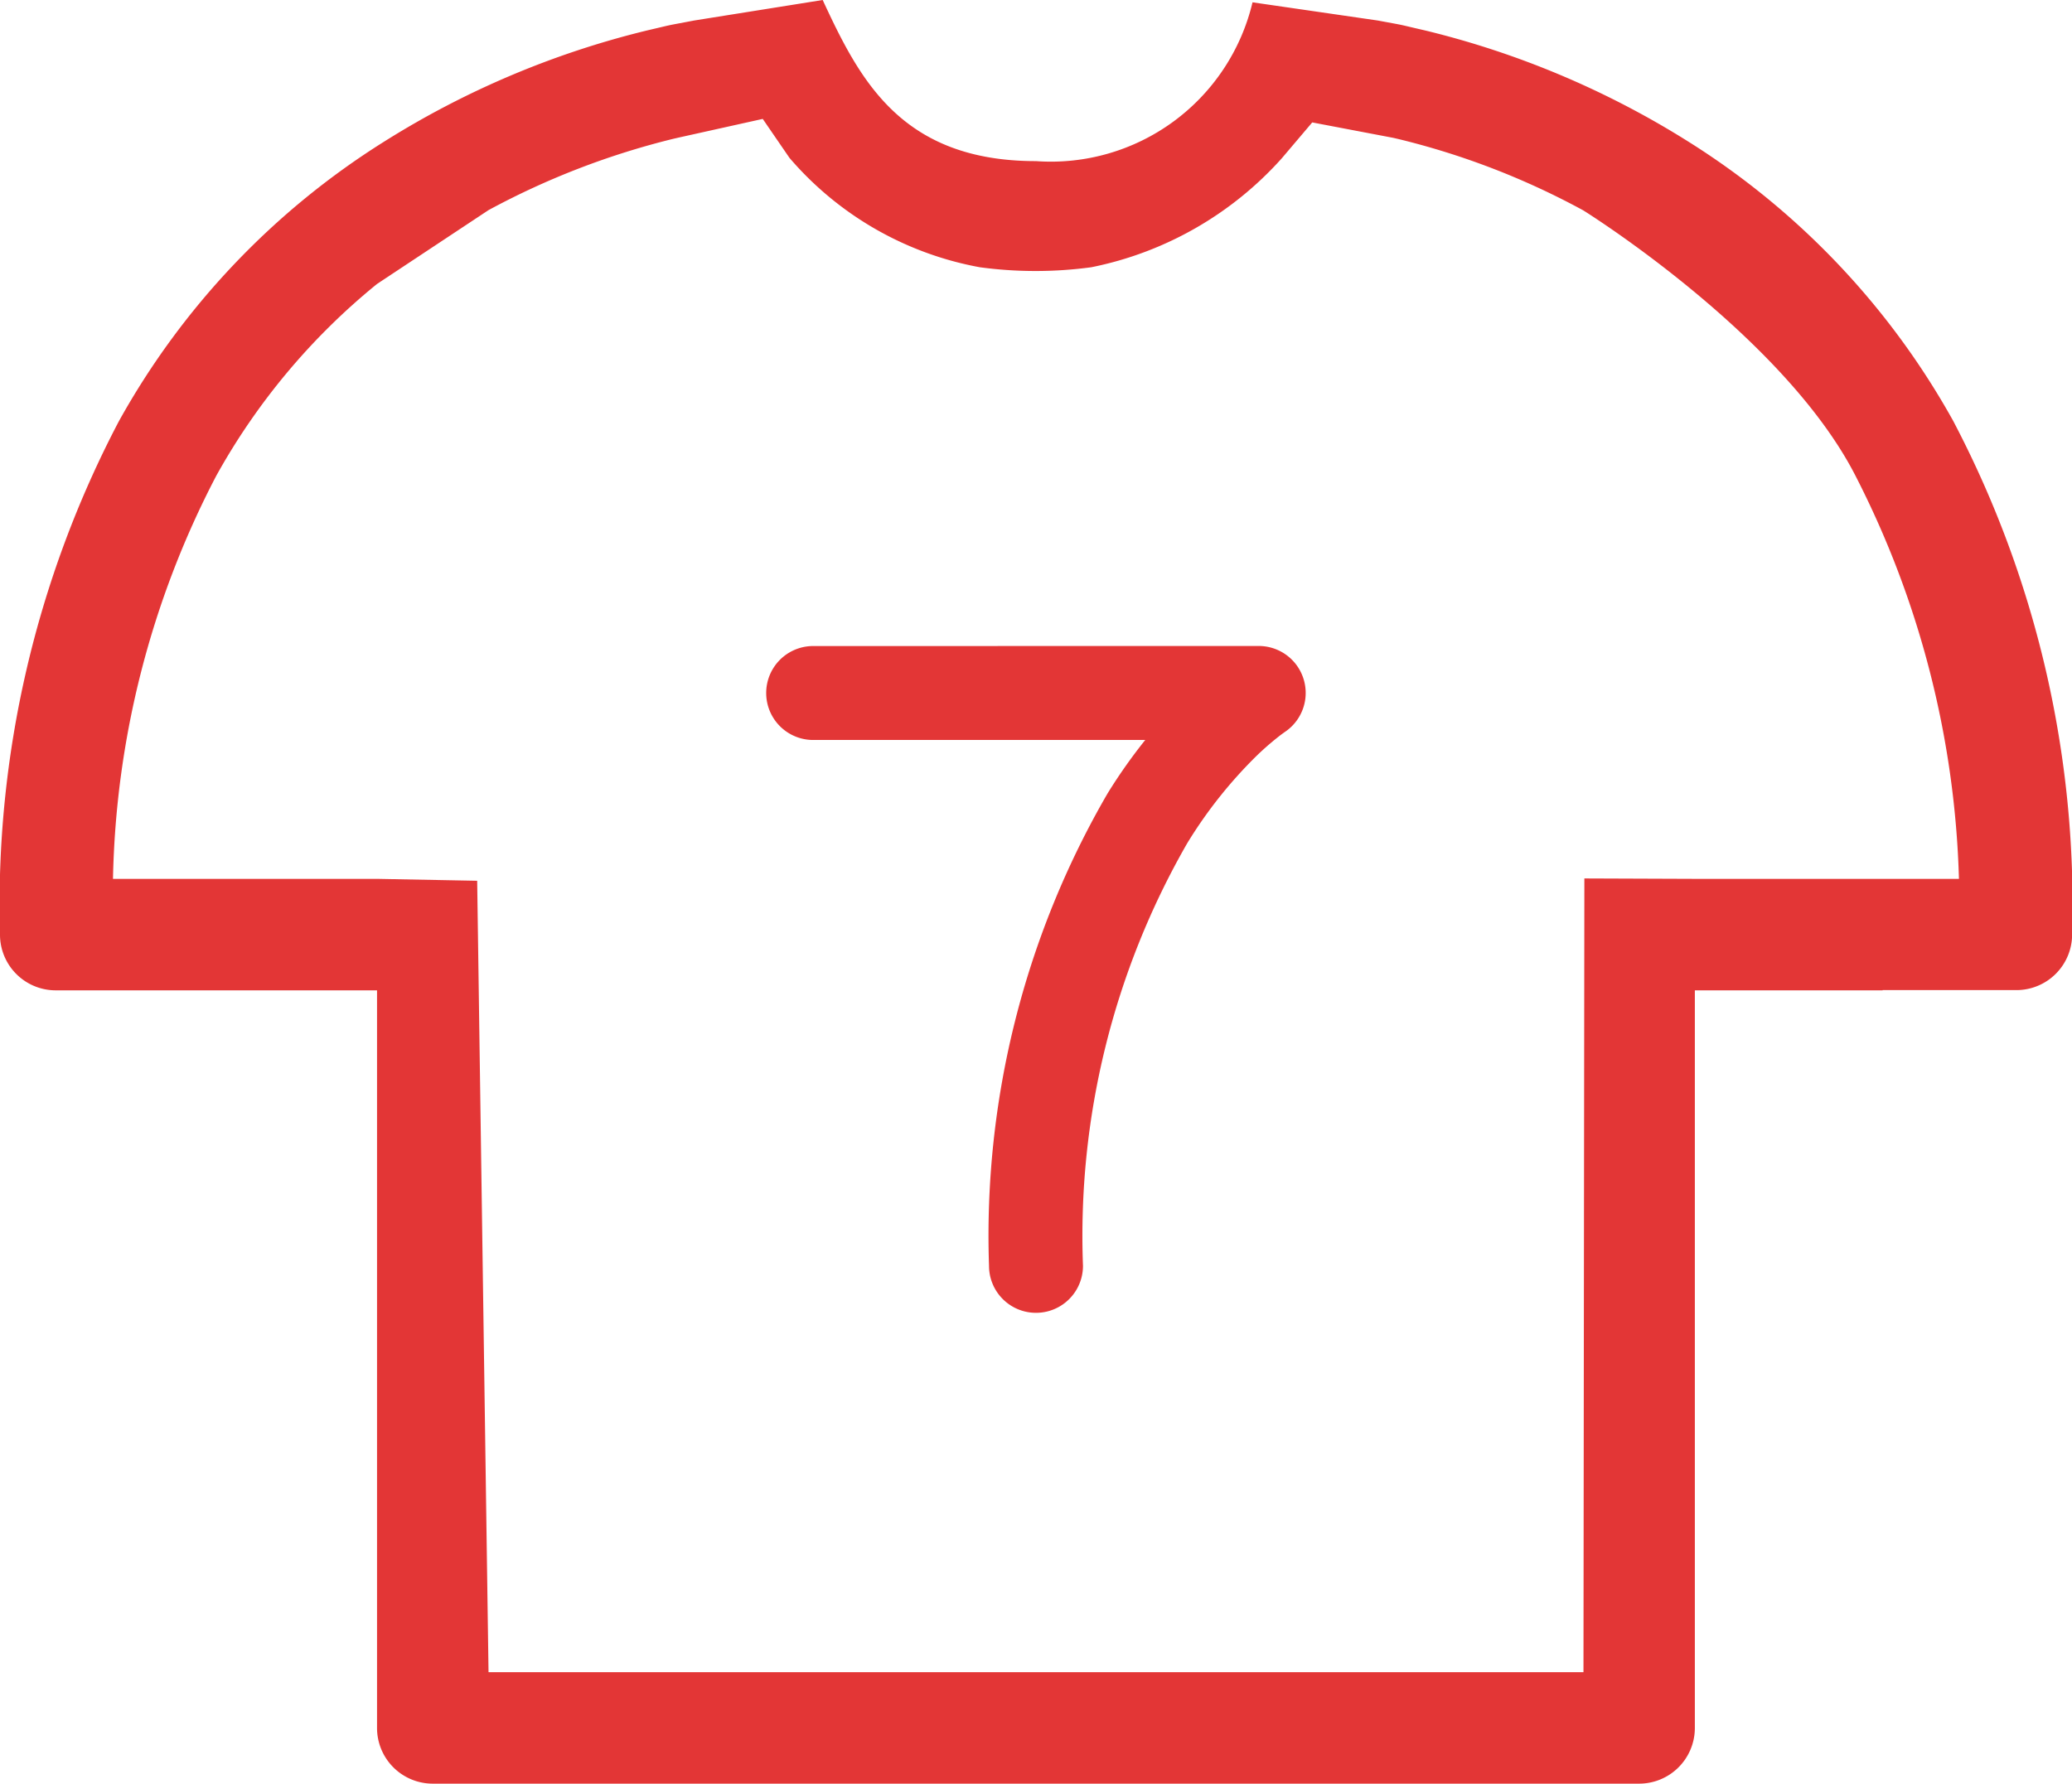 <svg id="Group_187" data-name="Group 187" xmlns="http://www.w3.org/2000/svg" xmlns:xlink="http://www.w3.org/1999/xlink" width="34.842" height="30" viewBox="0 0 34.842 30">
  <defs>
    <clipPath id="clip-path">
      <rect id="Rectangle_849" data-name="Rectangle 849" width="34.842" height="30" fill="none"/>
    </clipPath>
  </defs>
  <g id="Group_186" data-name="Group 186" clip-path="url(#clip-path)">
    <path id="Path_419" data-name="Path 419" d="M11.412,2.314l-.087.02a13.077,13.077,0,0,0-3.11,1.2L6.34,4.776A11.077,11.077,0,0,0,3.638,8,15.281,15.281,0,0,0,1.9,14.782H6.34l1.684.032.191,13.311H26.627l.015-13.35,1.86.007h4.439A15.819,15.819,0,0,0,31.2,8c-1.215-2.372-4.577-4.462-4.577-4.462a12.822,12.822,0,0,0-3.11-1.2l-.087-.02-1.36-.259-.515.607a5.84,5.84,0,0,1-3.2,1.829,6.982,6.982,0,0,1-1.875,0,5.527,5.527,0,0,1-3.2-1.839L12.826,2ZM31.658,16.657H28.5V29.063a.937.937,0,0,1-.937.937H7.277a.937.937,0,0,1-.937-.937V16.657H.937A.937.937,0,0,1,0,15.719,17.483,17.483,0,0,1,2,7.083a12.989,12.989,0,0,1,4.458-4.7A14.914,14.914,0,0,1,10.877.513c.523-.122.258-.065.795-.168L13.834,0c.62,1.337,1.318,2.71,3.587,2.71A3.485,3.485,0,0,0,21.062.039l2.106.306c.539.1.273.047.8.168a14.912,14.912,0,0,1,4.418,1.866,12.989,12.989,0,0,1,4.458,4.7,17.483,17.483,0,0,1,2,8.637.937.937,0,0,1-.937.937H31.658Z" fill="#E33636"/>
    <path id="Path_420" data-name="Path 420" d="M131.971,104.308a.79.79,0,0,1,.427,1.454l-.013.01c-.024.017-.054.039-.089.067a4.729,4.729,0,0,0-.362.317,7.644,7.644,0,0,0-1.165,1.468,13.253,13.253,0,0,0-1.754,7.11.79.79,0,0,1-1.58,0,14.815,14.815,0,0,1,1.993-7.945,9.025,9.025,0,0,1,.634-.9h-5.584a.79.79,0,1,1,0-1.58Z" transform="translate(-110.804 -93.443)" fill="#E33636"/>
  </g>
</svg>
